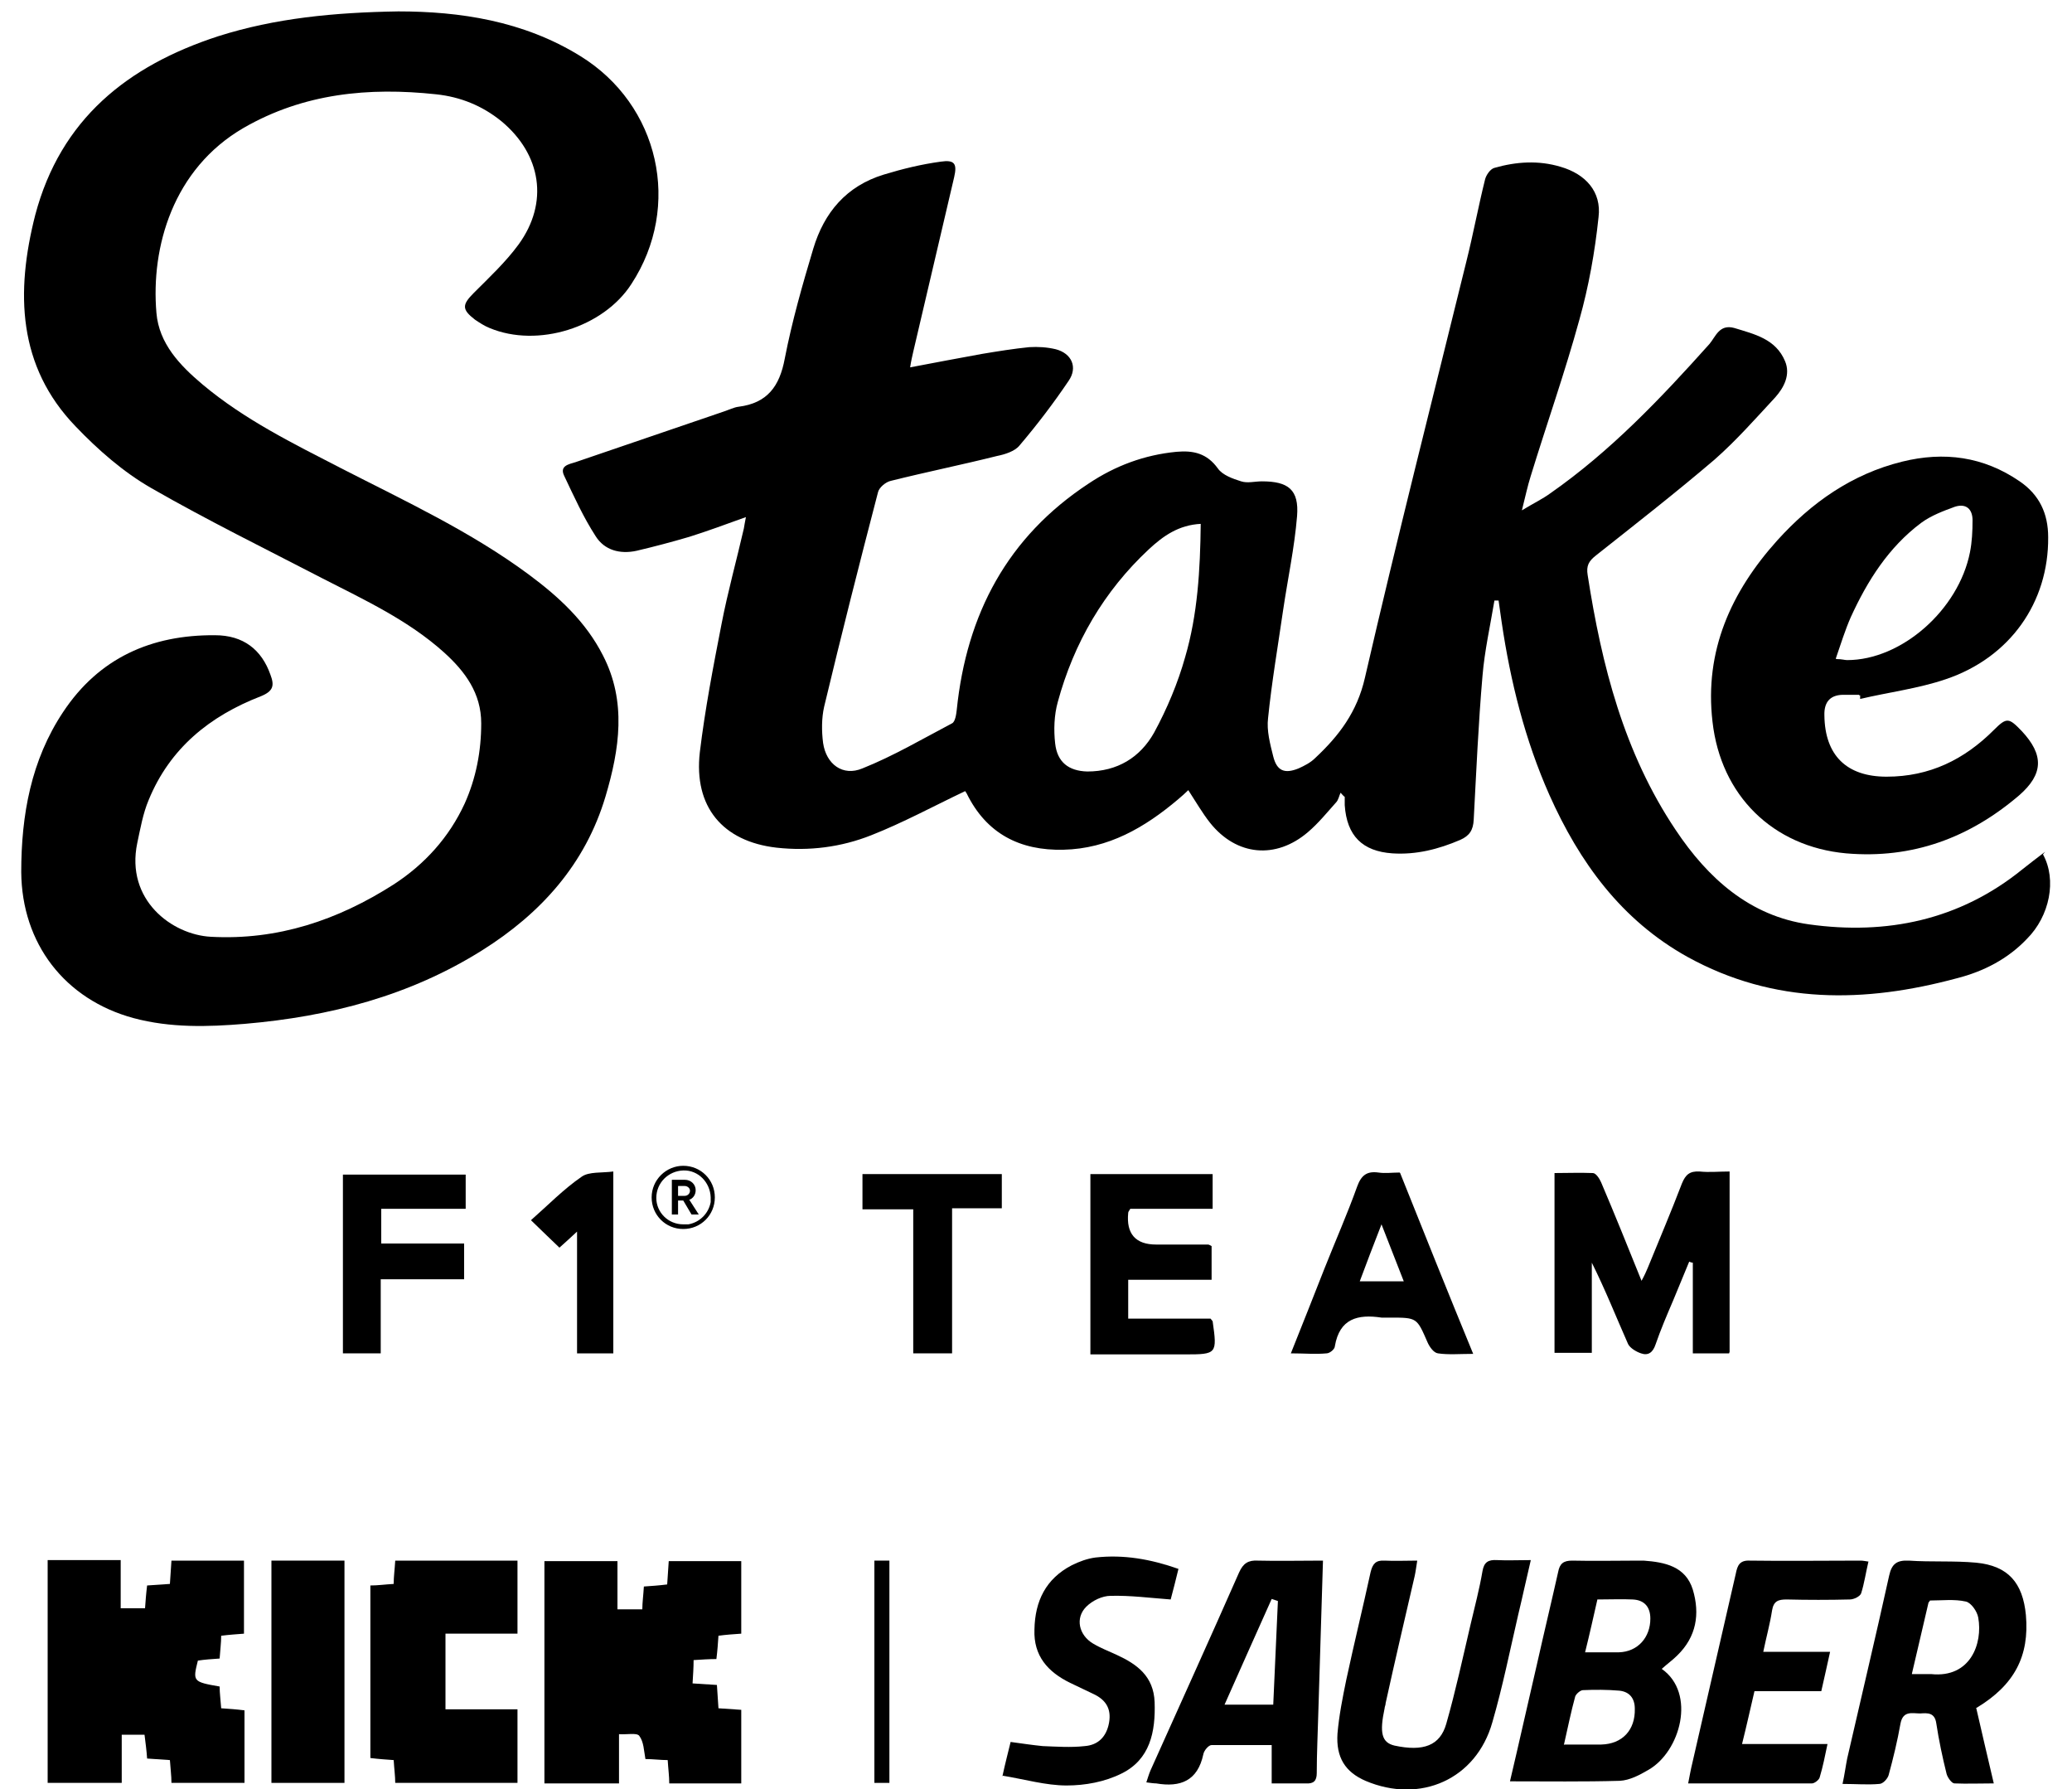 <?xml version="1.0" encoding="UTF-8"?>
<svg xmlns="http://www.w3.org/2000/svg" version="1.1" viewBox="0 0 400 345.3">
  <!-- Generator: Adobe Illustrator 28.7.2, SVG Export Plug-In . SVG Version: 1.2.0 Build 154)  -->
  <g>
    <g id="a">
      <path d="M394.4,164.9c2.7,4.9,1.3,11.9-3.1,16.3-3.7,3.9-8.4,6.3-13.5,7.6-17.8,4.8-35.3,5.1-52-4.1-12.8-7.1-20.9-18.3-26.7-31.3-4.7-10.6-7.5-21.8-9.2-33.3-.2-1.4-.4-2.8-.6-4.2-.3,0-.5,0-.8,0-.8,4.8-1.9,9.7-2.3,14.5-.8,9.2-1.2,18.5-1.7,27.8-.1,2-.8,3.1-2.6,3.9-4.2,1.8-8.5,2.9-13.1,2.6-5.8-.4-8.8-3.4-9.2-9.3,0-.5,0-1.1,0-1.6-.3-.2-.5-.5-.8-.8-.3.6-.4,1.4-.9,1.9-1.7,1.9-3.4,4-5.4,5.7-6.2,5.3-13.8,4.6-18.9-1.8-1.5-1.9-2.7-4-4.2-6.3-.6.6-1.3,1.2-2,1.8-6.4,5.4-13.4,9.5-22.1,9.7-8.4.2-14.9-3.1-18.7-10.9-.2-.3-.4-.6-.3-.4-6.1,2.9-12,6.1-18.1,8.5-5.8,2.3-12,3.1-18.3,2.4-10.4-1.2-16-7.9-14.8-18.4,1-8.3,2.6-16.6,4.2-24.8,1.2-6.2,2.9-12.3,4.3-18.4.1-.6.2-1.2.4-2.2-3.9,1.4-7.4,2.7-10.9,3.8-3.4,1-6.8,1.9-10.2,2.7-3.2.7-6.2-.1-7.9-2.8-2.4-3.7-4.2-7.7-6.1-11.7-.9-1.9.9-2.2,2.2-2.6,9.6-3.3,19.1-6.5,28.7-9.8.9-.3,1.9-.8,2.8-.9,5.5-.7,7.9-3.9,8.9-9.3,1.4-7.2,3.4-14.2,5.5-21.2,2.1-7,6.4-12.1,13.6-14.3,3.6-1.1,7.3-2,11-2.5,2.7-.4,3.2.4,2.6,3-2.6,11.2-5.3,22.5-7.9,33.7-.2.9-.4,1.7-.6,3,4.8-.9,9.4-1.8,13.9-2.6,3-.5,6.1-1,9.1-1.3,1.7-.1,3.4,0,5.1.4,3.1.8,4.3,3.5,2.5,6.1-2.9,4.3-6.1,8.5-9.5,12.5-.9,1.1-2.8,1.7-4.3,2-6.8,1.7-13.7,3.1-20.5,4.8-1,.2-2.3,1.3-2.5,2.2-3.6,13.8-7.1,27.6-10.4,41.4-.5,2.2-.5,4.7-.2,7,.6,4.1,3.8,6.5,7.6,4.9,6-2.4,11.6-5.7,17.3-8.7.6-.3.8-1.7.9-2.6,1.9-18.5,9.8-33.4,25.5-43.7,5.1-3.4,10.7-5.5,16.9-6.1,3.3-.3,5.9.3,8,3.2.9,1.3,2.9,2,4.5,2.5,1.2.4,2.7,0,4,0,5.1,0,7.2,1.6,6.8,6.7-.5,6.1-1.8,12.1-2.7,18.2-1,6.9-2.2,13.9-2.9,20.8-.3,2.4.4,5,1,7.4.7,2.8,2.2,3.4,4.9,2.3,1.1-.5,2.3-1.1,3.2-2,4.6-4.3,8.1-8.9,9.6-15.5,6.2-26.9,13-53.6,19.6-80.4,1.3-5.2,2.3-10.6,3.6-15.8.2-.8,1-2,1.8-2.2,4.2-1.2,8.5-1.5,12.8-.2,4.8,1.4,7.9,4.8,7.3,9.7-.7,6.7-1.9,13.4-3.7,19.8-2.8,10.2-6.3,20.1-9.4,30.2-.6,1.9-1,3.8-1.7,6.6,2.3-1.4,4-2.2,5.5-3.3,11.6-8.1,21.3-18.3,30.7-28.8,1.2-1.4,1.9-3.9,4.8-3.1,3.9,1.2,8,2.1,9.8,6.4,1.1,2.6-.2,5.1-1.9,7-3.8,4.1-7.5,8.3-11.7,12-7.5,6.4-15.2,12.4-22.9,18.5-1.4,1.1-1.9,2-1.6,3.8,2.7,17.4,7,34.3,17,49.2,6.2,9.3,14.3,16.6,25.7,18.2,15,2.1,29.1-.8,41.2-10.6,1.4-1.1,2.8-2.2,4.4-3.4h0ZM231.9,101.1c-4.4.2-7.4,2.4-10.1,4.9-8.7,8.1-14.5,18.1-17.6,29.5-.7,2.5-.8,5.4-.5,8,.4,3.6,2.6,5.3,6.2,5.4,5.8,0,10.2-2.7,12.9-7.5,2.5-4.6,4.6-9.6,6-14.6,2.4-8.2,2.9-16.8,3-25.7h0Z"/>
      <path d="M76.9,2.2c11.8,0,24.1,1.8,35.1,8.6,15.3,9.4,19.7,29,9.9,44-5.4,8.4-18.1,12.4-27.4,8.5-1-.4-1.9-1-2.8-1.6-2.6-2-2.5-2.9-.2-5.2,3-3,6.1-5.9,8.6-9.3,5.9-8.1,4.4-17.4-3.3-23.8-3.7-3-7.9-4.7-12.6-5.2-13-1.4-25.6-.2-37.2,6.5-13.6,7.9-17.9,23-16.8,35.7.5,5.9,4.5,10.1,8.9,13.8,8.1,6.8,17.5,11.4,26.8,16.2,12.3,6.3,25,12.2,36.2,20.5,5.8,4.3,11,9.1,14.3,15.6,4.6,8.9,3.2,18.1.5,27.2-3.9,13.1-12.5,22.6-23.8,29.7-14,8.8-29.5,12.8-45.8,14.2-7.2.6-14.4.8-21.5-1.1-13.3-3.6-21.6-14.4-21.7-28.2,0-11,1.9-21.6,8.1-30.9,6.9-10.4,17-14.9,29.3-14.8,5.5,0,9,2.8,10.7,7.6.8,2.1.6,3.2-1.9,4.2-9.8,3.8-17.5,10-21.6,20-1.1,2.6-1.6,5.5-2.2,8.3-2.3,11,6.7,17.7,14.2,18.1,12.9.7,24.5-3.2,35.3-10.1,6-3.9,10.7-9.1,13.7-15.6,2.2-4.9,3.2-10.1,3.2-15.5,0-5.8-3.1-10-7.2-13.7-6.9-6.2-15.3-10.1-23.5-14.3-11-5.7-22.2-11.2-33-17.4-5.4-3.1-10.3-7.4-14.6-11.9C3.4,70.7,3,56.4,6.8,41.5,11.7,23,24.6,12.7,42.1,7c11-3.5,22.4-4.6,34.8-4.8h0Z"/>
      <path d="M358.9,134.1c-.9,0-1.8,0-2.7,0-2.7-.1-4.1,1.2-4,4,.1,7.7,4.3,11.8,12,11.8,8.3,0,15-3.3,20.7-9,2.5-2.5,2.9-2.4,5.4.2,4.3,4.6,4.2,8.3-.5,12.4-9.6,8.2-20.6,12.3-33.4,11.2-14.2-1.3-24.2-11.2-25.8-25.4-1.6-13.7,3.6-25.1,12.5-35,6.6-7.3,14.4-12.8,24.1-15.2,8.1-2,15.7-1,22.7,3.8,3.8,2.6,5.5,6.2,5.5,10.8.1,12.5-7.3,23.2-19.8,27.4-5.3,1.8-11,2.5-16.5,3.8v-.7c-.1,0-.2,0-.2,0ZM354.5,127.2c1.1,0,1.6.2,2.1.2,10.5,0,21.5-9.7,23.7-20.8.4-2,.5-4.1.5-6.2s-1.2-3.3-3.4-2.6c-2.2.8-4.6,1.7-6.5,3.1-6.3,4.7-10.4,11.2-13.6,18.2-1.1,2.5-1.9,5.1-2.9,8Z"/>
      <path d="M9.2,301.1h14.1v9.3h4.7c.1-1.4.2-2.8.4-4.4,1.5-.1,2.9-.2,4.4-.3.1-1.5.2-2.9.3-4.5h14v14.1c-1.3.1-2.8.2-4.4.4,0,1.4-.2,2.8-.3,4.4-1.5.1-2.9.2-4.2.4-1,4-1,4.1,4.2,5,0,1.3.2,2.7.3,4.2,1.5.1,2.9.2,4.5.4v14h-14.1c0-1.4-.2-2.8-.3-4.4-1.4-.1-2.8-.2-4.4-.3-.1-1.5-.3-3-.5-4.6h-4.4v9.3h-14.3v-43h0Z"/>
      <path d="M143.1,315.3c-1.5.1-2.9.2-4.4.4-.1,1.5-.2,2.9-.4,4.5-1.4,0-2.8.1-4.4.2,0,1.4-.1,2.8-.2,4.5,1.6.1,3,.2,4.7.3.1,1.5.2,2.8.3,4.5,1.5.1,2.8.2,4.4.3v14.2h-13.9c0-1.4-.2-2.8-.3-4.5-1.4,0-2.8-.2-4.3-.2-.3-1.6-.3-3.3-1.2-4.5-.5-.6-2.3-.2-3.9-.3v9.5h-14.4v-42.9h14.1v9.3h4.8c0-1.3.2-2.7.3-4.4,1.5-.1,2.9-.2,4.5-.4.1-1.5.2-2.9.3-4.5h14v14.1h0Z"/>
      <path d="M86,329.9h13.9v14.2h-23.6c0-1.3-.2-2.7-.3-4.4-1.4-.1-2.9-.2-4.5-.4v-33.3c1.4,0,2.8-.2,4.5-.3,0-1.4.2-2.8.3-4.5h23.6v14.1h-13.9v14.4h0Z"/>
      <path d="M320.8,322.1c6.7,4.7,3.6,16-2.6,19.5-1.7,1-3.6,2-5.5,2.1-7,.2-14,.1-21.2.1,1.8-7.6,3.5-15.3,5.3-23,1.3-5.8,2.7-11.6,4-17.4.3-1.6,1-2.2,2.7-2.2,4.3.1,8.6,0,13,0s.5,0,.8,0c4.1.3,8.1,1.1,9.5,5.6,1.4,4.7.7,9.1-3,12.7-.9.9-1.9,1.6-3,2.6h0ZM302,336.7c2.6,0,4.9,0,7.1,0,4.1-.1,6.6-2.8,6.5-6.9,0-2-1-3.3-3-3.5-2.3-.2-4.7-.2-7-.1-.5,0-1.3.7-1.5,1.2-.8,2.9-1.4,5.9-2.2,9.4h0ZM308.4,308.6c-.8,3.5-1.5,6.7-2.4,10.3,2.4,0,4.4,0,6.5,0,3.7-.1,6.1-2.9,6.1-6.5,0-2.3-1.2-3.6-3.4-3.7-2.1-.1-4.3,0-6.8,0h0Z"/>
      <path d="M381.5,329.6c1.1,4.8,2.2,9.5,3.4,14.6-2.8,0-5.2.1-7.6,0-.5,0-1.3-1.1-1.5-1.8-.8-3.2-1.5-6.5-2-9.8-.3-2.1-1.7-2-3.1-1.9-1.5,0-3.3-.6-3.8,1.9-.6,3.4-1.4,6.7-2.3,10-.2.7-1.1,1.7-1.8,1.7-2.2.2-4.5,0-7.1,0,.4-1.8.6-3.4.9-4.9,2.7-11.8,5.5-23.5,8.1-35.3.5-2.3,1.5-3,3.8-2.9,4.3.3,8.7,0,13,.4,6.2.6,9,3.9,9.6,10.1.7,7.9-2.2,13.5-9.5,17.9h0ZM369.1,323.1c1.5,0,2.6,0,3.7,0,7.6.8,10-5.9,9.1-10.9-.2-1.2-1.4-2.9-2.4-3.1-2.2-.5-4.6-.2-6.9-.2,0,0-.2.3-.3.4-1,4.4-2.1,8.9-3.2,13.7h0Z"/>
      <path d="M333.8,261.2h-7v-17.5c-.2,0-.5-.1-.7-.2-1,2.5-2.1,5-3.1,7.5-1.2,2.8-2.4,5.6-3.4,8.5-.5,1.5-1.4,2.2-2.8,1.7-.9-.3-2.1-1-2.5-1.8-2.3-5.2-4.4-10.5-7-15.7v17.4h-7.2v-34.7c2.4,0,4.9-.1,7.4,0,.6,0,1.3,1.1,1.6,1.8,2.6,6.1,5.1,12.3,7.8,19,.6-1.1.9-1.8,1.2-2.5,2.2-5.4,4.5-10.8,6.6-16.3.7-1.7,1.5-2.4,3.4-2.3,1.9.2,3.7,0,5.8,0v34.8h0Z"/>
      <path d="M255.4,301.2c-.3,10.1-.6,19.8-.9,29.4-.1,3.9-.3,7.8-.3,11.6,0,1.5-.6,2.1-2.1,2-2.1,0-4.3,0-6.6,0v-7.4c-4,0-7.8,0-11.6,0-.6,0-1.5,1.1-1.6,1.8-1.1,5.1-4.4,6.4-9.1,5.6-.5,0-1.1-.1-1.9-.2.3-.9.5-1.6.8-2.3,5.7-12.7,11.5-25.5,17.1-38.2.8-1.8,1.8-2.4,3.6-2.3,4,.1,8.1,0,12.5,0h0ZM246.7,309c-.4-.1-.8-.3-1.2-.4-3,6.7-6,13.4-9.1,20.4h9.4c.3-6.8.6-13.4.9-20Z"/>
      <path d="M295.5,301.2c-.9,3.8-1.6,7.1-2.4,10.4-1.6,6.9-3,13.9-5,20.8-3.1,11-13.9,15.8-24.5,11.3-3.9-1.7-5.7-4.5-5.4-9.1.3-3.5,1-7,1.7-10.4,1.5-7,3.2-13.9,4.7-20.8.4-1.6,1-2.3,2.7-2.2,2,.1,3.9,0,6.3,0-.2,1.2-.3,2.1-.5,3-1.9,8.2-3.8,16.3-5.6,24.5,0,.4-.2.7-.2,1-1,4.7-.6,6.6,1.9,7.2,5.6,1.2,8.8,0,10-4.2,1.8-6.3,3.2-12.8,4.7-19.2.8-3.4,1.7-6.8,2.3-10.3.3-1.7,1.1-2.2,2.8-2.1,2,.1,4,0,6.5,0h0Z"/>
      <path d="M360.7,301.4c-.5,2.1-.8,4.2-1.4,6.1-.2.6-1.4,1.2-2.2,1.2-4,.1-8.1.1-12.2,0-1.6,0-2.5.3-2.8,2.1-.4,2.6-1.1,5.1-1.7,8h12.9c-.6,2.7-1.1,5-1.7,7.6h-12.9c-.8,3.4-1.5,6.6-2.4,10.2h16.5c-.5,2.4-.9,4.4-1.5,6.4-.1.5-1,1.2-1.5,1.2-7.8,0-15.7,0-23.9,0,.3-1.5.5-2.7.8-3.9,2.8-12.2,5.6-24.4,8.4-36.6.3-1.5.7-2.6,2.7-2.5,7.1.1,14.2,0,21.4,0,.4,0,.9.1,1.6.2h0Z"/>
      <path d="M193.5,342.9c.6-2.8,1.1-4.6,1.6-6.7,2.2.3,4.2.6,6.2.8,2.7.1,5.4.3,8.1,0,2.6-.2,4.2-1.8,4.7-4.5.5-2.8-.7-4.5-3.1-5.6-1.5-.7-2.9-1.4-4.4-2.1-4.3-2.1-7.1-5.2-6.9-10.3.1-5.5,2.2-9.8,7.2-12.4,1.4-.7,3-1.3,4.6-1.5,5.4-.6,10.6.3,16,2.2-.5,2.1-1,4-1.5,5.9-4-.3-7.8-.8-11.6-.7-1.6,0-3.5.9-4.7,2.1-2.2,2.2-1.4,5.5,1.3,7.1,1.5.9,3.1,1.5,4.6,2.2,3.9,1.8,7.1,4.1,7.3,9.1.2,5.8-.9,11.1-6.4,13.8-3.2,1.6-7,2.3-10.6,2.3-4,0-8.1-1.2-12.4-1.9h0Z"/>
      <path d="M66.5,301.2v42.9h-14.1v-42.9h14.1Z"/>
      <path d="M210.6,226.6h23.5v6.7h-15.9c-.3.5-.4.6-.4.8-.4,4,1.4,6.1,5.4,6.1s6.7,0,10,0c.2,0,.3.1.7.3v6.5h-16.1v7.5h15.9c.3.4.4.5.4.5.9,6.3.8,6.4-5.3,6.4h-18.3v-34.8h0Z"/>
      <path d="M270.3,226.4c4.6,11.5,9.2,23,14.1,34.9-2.6,0-4.8.2-6.8-.1-.8-.1-1.6-1.2-2-2.1-2.1-4.8-2-4.8-7.3-4.8s-1.1,0-1.6,0c-4.6-.7-8.1.2-9,5.5,0,.6-1,1.4-1.6,1.4-2.1.2-4.3,0-6.9,0,2.3-5.7,4.4-11.1,6.5-16.4,2.1-5.3,4.4-10.5,6.3-15.8.8-2.2,1.9-3,4.1-2.7,1.3.2,2.7,0,4.1,0h0ZM271,247.3c-1.4-3.6-2.7-6.9-4.3-11-1.6,4.1-2.9,7.5-4.2,11h8.5Z"/>
      <path d="M89.6,240v6.9h-16.1v14.3h-7.3v-34.5h23.7v6.6h-16.3v6.7h16Z"/>
      <path d="M183.7,261.2h-7.4v-27.8h-9.8v-6.8h26.9v6.6h-9.6v28Z"/>
      <path d="M118.4,261.2h-7v-23.5c-1.5,1.4-2.4,2.2-3.4,3.1-1.6-1.5-3.1-3-5.5-5.3,3.3-2.9,6.3-6,9.8-8.4,1.4-1,3.9-.7,6.1-1v35.1h0Z"/>
      <path d="M171.7,344.1h-2.9v-42.9h2.9v42.9h0Z"/>
      <path d="M131.9,225c-3.3,0-6.1,2.7-6.1,6.1s2.7,6.1,6.1,6.1,6.1-2.7,6.1-6.1-2.7-6.1-6.1-6.1h0ZM132.8,236.3c-.3,0-.6,0-.9,0-2.9,0-5.2-2.3-5.2-5.1,0-2.9,2.3-5.2,5.2-5.3s5.2,2.3,5.3,5.2c0,.3,0,.6,0,.9-.4,2.2-2.1,3.9-4.3,4.3h0Z"/>
      <path d="M133,231.6h0c.8-.3,1.3-1,1.3-1.9h0c0-1.1-.9-2-2.1-2h-2.5v6.7h1.2v-2.7h1l1.6,2.7h1.4l-1.8-2.8h0ZM132.1,230.8h-1.2v-1.9h1.3c.5,0,1,.4,1,.9h0c0,.6-.5,1-1,1h0Z"/>
    </g>
  </g>
</svg>